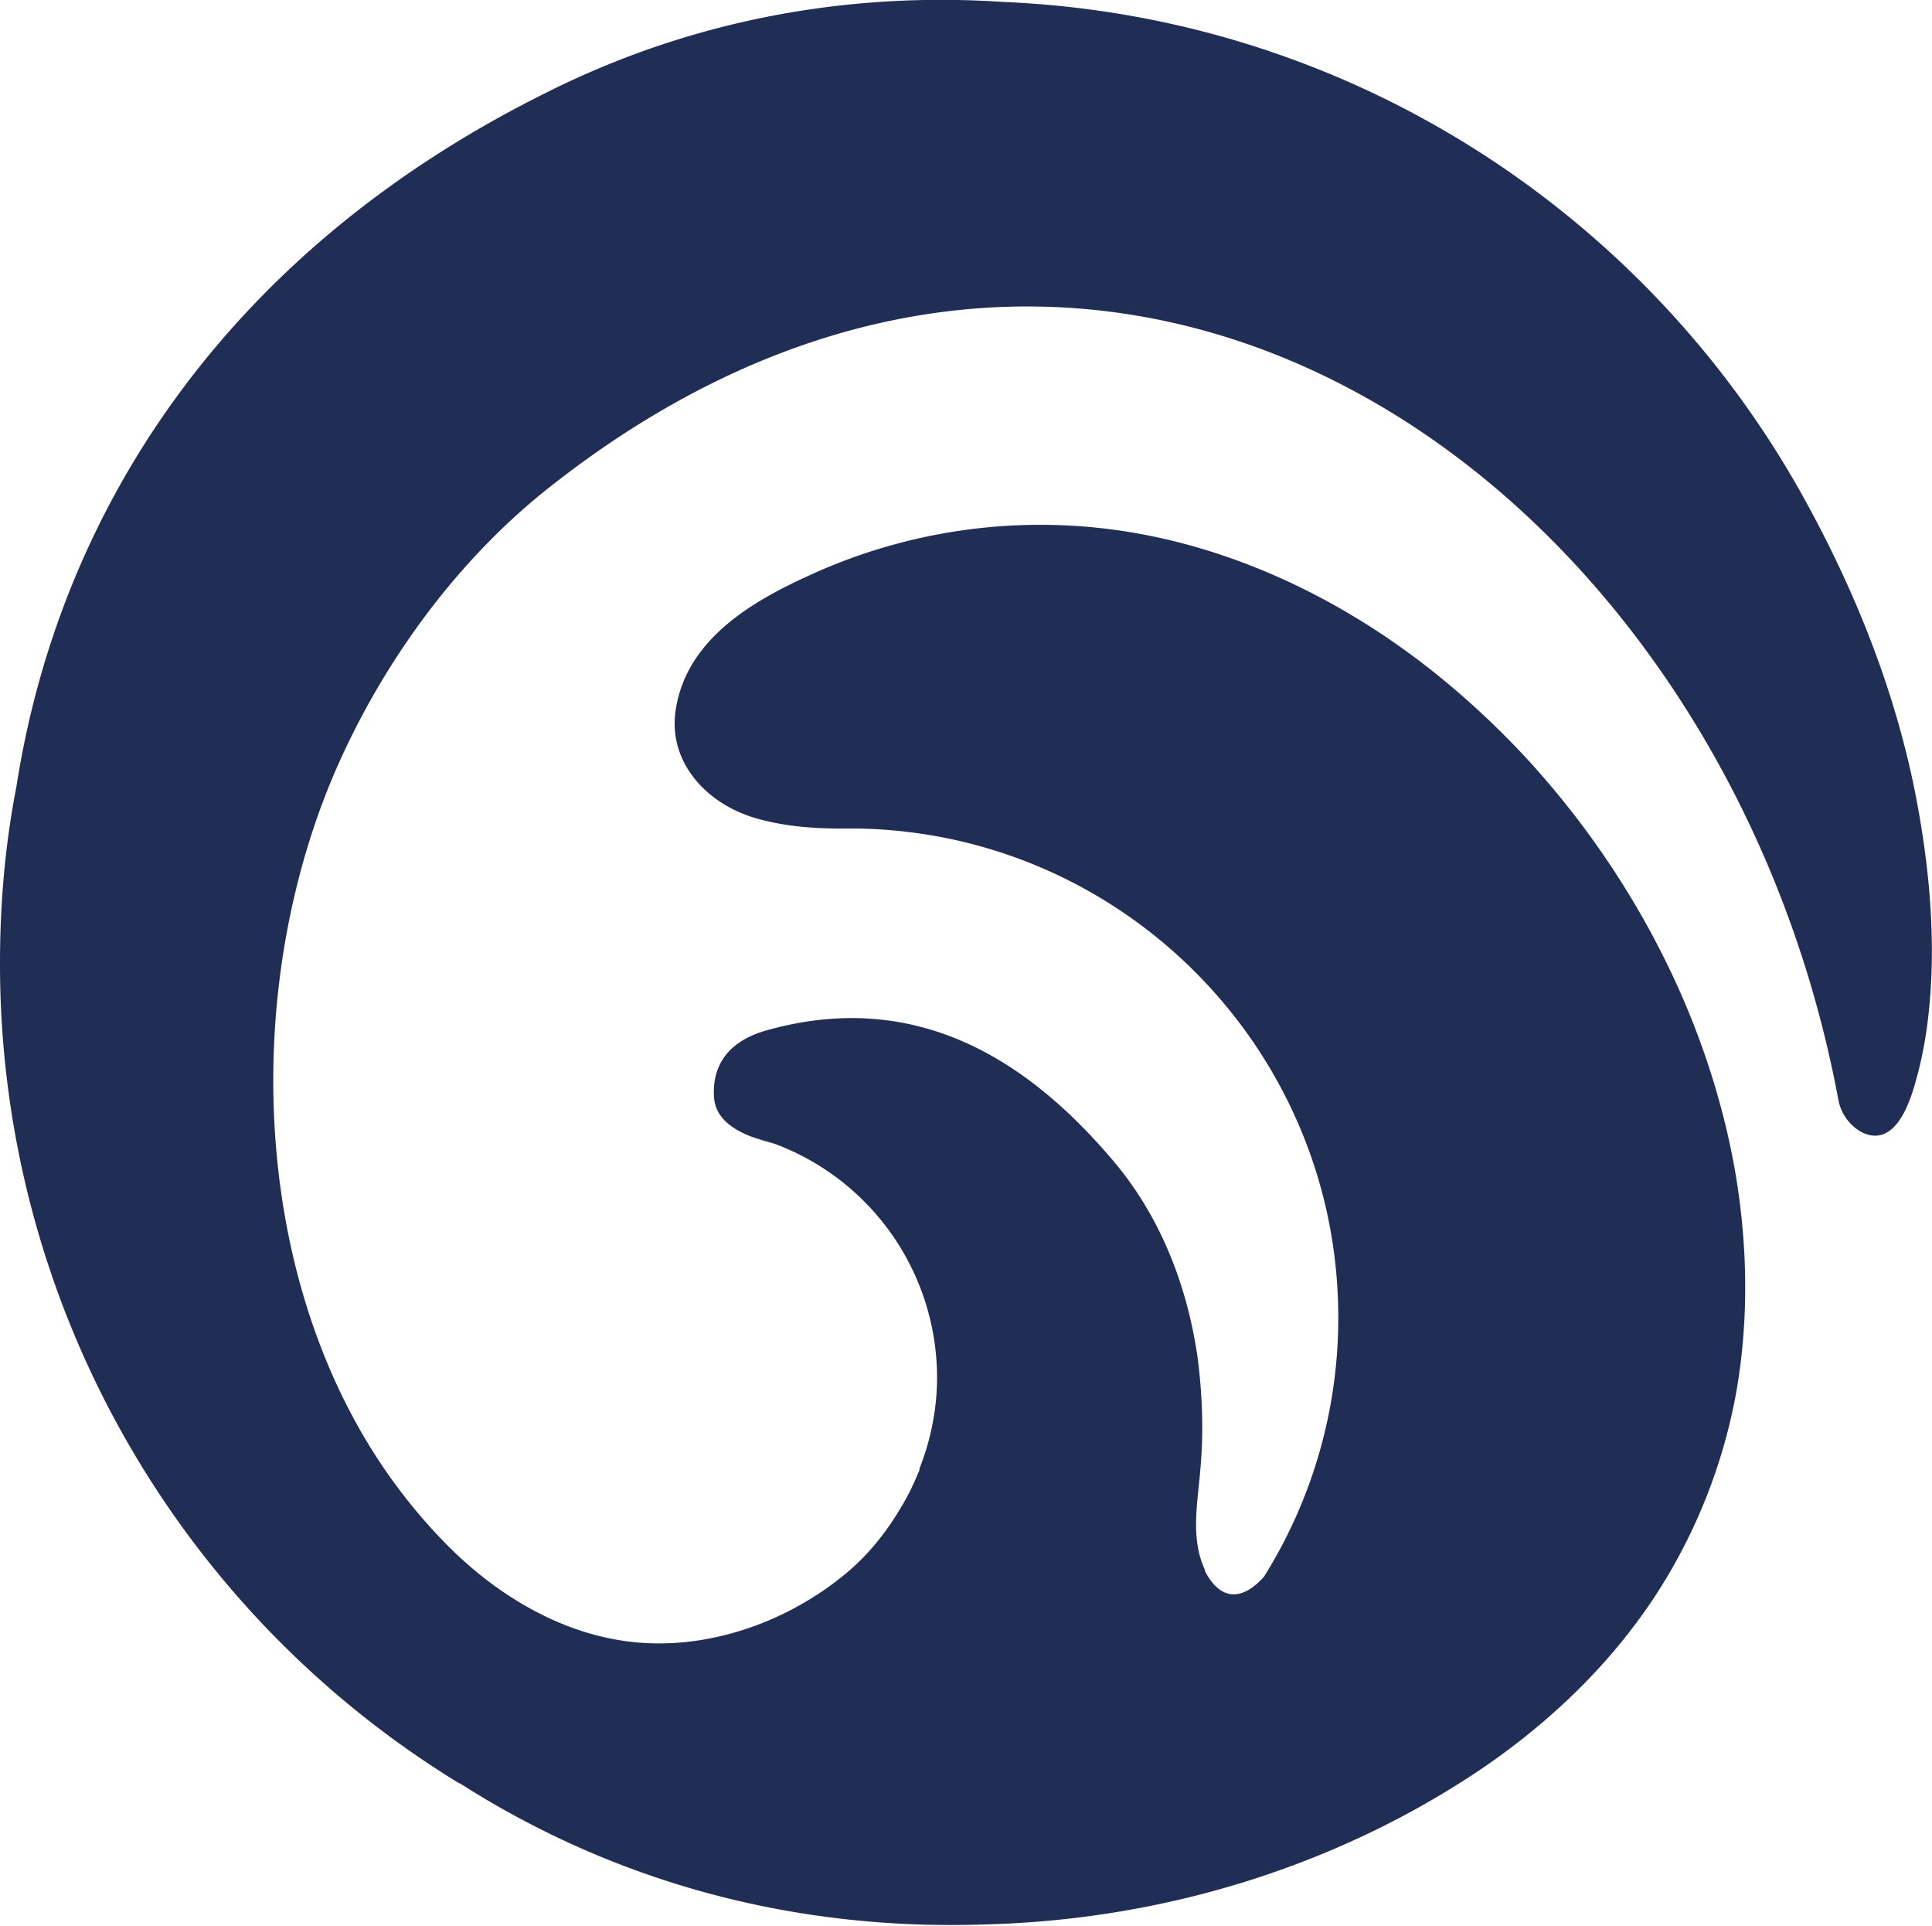 <?xml version="1.0" encoding="UTF-8"?>
<svg data-bbox="0 -0.002 29.708 29.602" viewBox="0 0 29.71 29.62" xmlns="http://www.w3.org/2000/svg" data-type="color">
    <g>
        <path d="M13.21 12.74h-.23z" fill="#202d55" fill-rule="evenodd" data-color="1"/>
        <path d="M29.67 15.46c-.04.45-.12.88-.25 1.3-.11.35-.34.87-.79.65a.72.72 0 0 1-.36-.5C26.49 7.36 17.06.68 8.44 7.5c-1.38 1.09-2.49 2.6-3.21 4.19-1.5 3.31-1.43 7.82.69 10.91.31.45.66.87 1.06 1.26.78.75 1.78 1.32 2.88 1.4s2.23-.33 3.08-1.01c.38-.3.68-.67.92-1.08.11-.18.2-.37.28-.57v-.02c.17-.43.27-.91.27-1.4a3.84 3.84 0 0 0-2.49-3.59 5 5 0 0 0-.36-.11c-.31-.12-.56-.3-.58-.61-.03-.47.2-.86.82-1.03 2.4-.67 4.13.58 5.37 2.07.7.85 1.1 1.91 1.25 2.99.07.56.09 1.12.04 1.68-.04.52-.16 1.07.07 1.56v.02c.27.51.62.41.91.08a7.5 7.5 0 0 0 1.14-3.98c0-4.1-3.29-7.44-7.37-7.52h-.25c-.45 0-.89-.03-1.34-.16-.76-.22-1.38-.88-1.22-1.72.19-1.04 1.16-1.61 2.04-2.01a8.5 8.5 0 0 1 5.2-.62c1.12.22 2.2.66 3.18 1.25 1 .6 1.91 1.37 2.7 2.23.8.88 1.48 1.86 2.02 2.92.53 1.04.92 2.16 1.13 3.31.2 1.12.23 2.28.04 3.41a8.5 8.5 0 0 1-1.27 3.21c-.72 1.09-1.69 2-2.78 2.72-2.22 1.46-4.84 2.24-7.49 2.31-3.09.11-5.83-.72-8.1-2.17h-.01A14.76 14.76 0 0 1 0 14.81c0-.92.08-1.83.25-2.7.65-4.2 3.17-8.18 8.06-10.64C10.6.3 13.04-.13 15.43.03c5.23.22 9.76 3.16 12.21 7.45.8 1.41 1.43 2.93 1.77 4.51.23 1.09.37 2.31.26 3.47" fill="#202d55" fill-rule="evenodd" data-color="1"/>
        <path d="M11.56 17.48c.12.03.24.07.36.11-.12-.03-.25-.07-.36-.11" fill="#202d55" fill-rule="evenodd" data-color="1"/>
    </g>
</svg>
